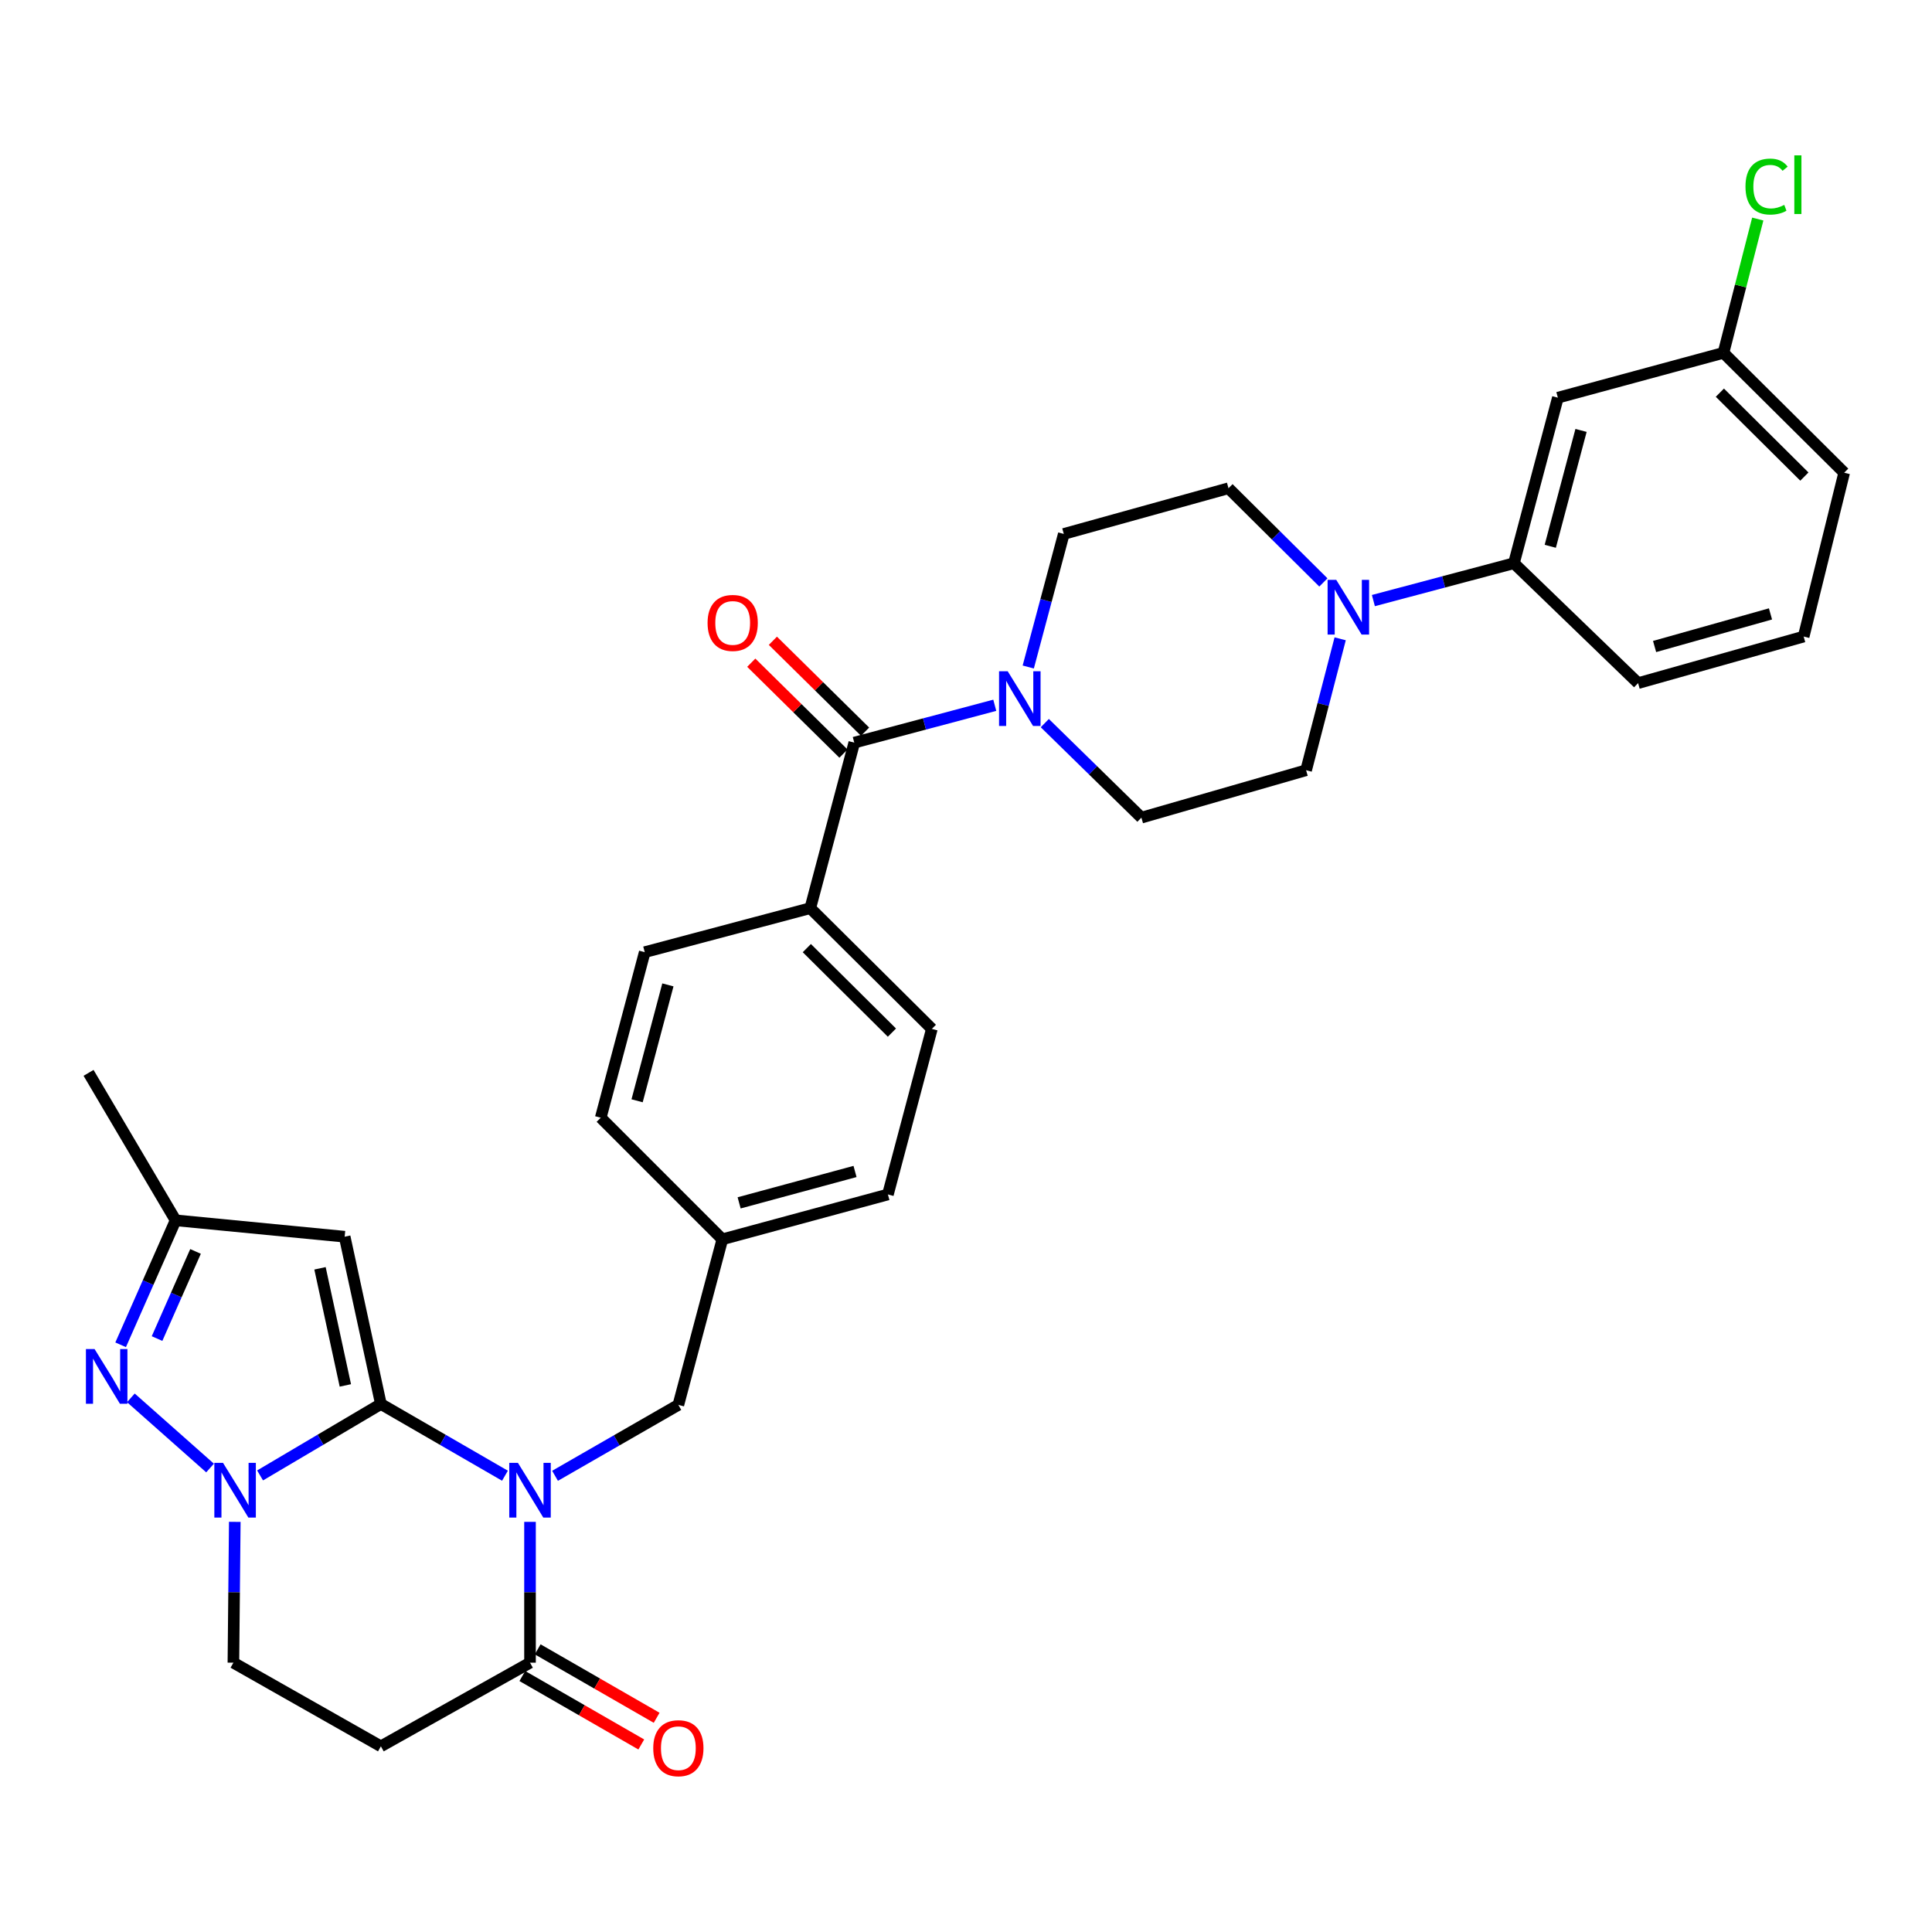 <?xml version='1.0' encoding='iso-8859-1'?>
<svg version='1.1' baseProfile='full'
              xmlns='http://www.w3.org/2000/svg'
                      xmlns:rdkit='http://www.rdkit.org/xml'
                      xmlns:xlink='http://www.w3.org/1999/xlink'
                  xml:space='preserve'
width='1000px' height='1000px' viewBox='0 0 1000 1000'>
<!-- END OF HEADER -->
<rect style='opacity:1.0;fill:#FFFFFF;stroke:none' width='1000' height='1000' x='0' y='0'> </rect>
<path class='bond-0' d='M 197.142,726.712 L 229.254,745.271' style='fill:none;fill-rule:evenodd;stroke:#000000;stroke-width:6px;stroke-linecap:butt;stroke-linejoin:miter;stroke-opacity:1' />
<path class='bond-0' d='M 229.254,745.271 L 261.365,763.829' style='fill:none;fill-rule:evenodd;stroke:#0000FF;stroke-width:6px;stroke-linecap:butt;stroke-linejoin:miter;stroke-opacity:1' />
<path class='bond-1' d='M 197.142,726.712 L 165.879,745.196' style='fill:none;fill-rule:evenodd;stroke:#000000;stroke-width:6px;stroke-linecap:butt;stroke-linejoin:miter;stroke-opacity:1' />
<path class='bond-1' d='M 165.879,745.196 L 134.616,763.679' style='fill:none;fill-rule:evenodd;stroke:#0000FF;stroke-width:6px;stroke-linecap:butt;stroke-linejoin:miter;stroke-opacity:1' />
<path class='bond-2' d='M 197.142,726.712 L 178.399,640.118' style='fill:none;fill-rule:evenodd;stroke:#000000;stroke-width:6px;stroke-linecap:butt;stroke-linejoin:miter;stroke-opacity:1' />
<path class='bond-2' d='M 178.755,717.094 L 165.635,656.478' style='fill:none;fill-rule:evenodd;stroke:#000000;stroke-width:6px;stroke-linecap:butt;stroke-linejoin:miter;stroke-opacity:1' />
<path class='bond-4' d='M 274.334,787.716 L 274.334,824.159' style='fill:none;fill-rule:evenodd;stroke:#0000FF;stroke-width:6px;stroke-linecap:butt;stroke-linejoin:miter;stroke-opacity:1' />
<path class='bond-4' d='M 274.334,824.159 L 274.334,860.602' style='fill:none;fill-rule:evenodd;stroke:#000000;stroke-width:6px;stroke-linecap:butt;stroke-linejoin:miter;stroke-opacity:1' />
<path class='bond-11' d='M 287.289,763.874 L 319.204,745.519' style='fill:none;fill-rule:evenodd;stroke:#0000FF;stroke-width:6px;stroke-linecap:butt;stroke-linejoin:miter;stroke-opacity:1' />
<path class='bond-11' d='M 319.204,745.519 L 351.119,727.164' style='fill:none;fill-rule:evenodd;stroke:#000000;stroke-width:6px;stroke-linecap:butt;stroke-linejoin:miter;stroke-opacity:1' />
<path class='bond-3' d='M 108.725,759.842 L 67.741,723.531' style='fill:none;fill-rule:evenodd;stroke:#0000FF;stroke-width:6px;stroke-linecap:butt;stroke-linejoin:miter;stroke-opacity:1' />
<path class='bond-12' d='M 121.524,787.716 L 121.166,824.159' style='fill:none;fill-rule:evenodd;stroke:#0000FF;stroke-width:6px;stroke-linecap:butt;stroke-linejoin:miter;stroke-opacity:1' />
<path class='bond-12' d='M 121.166,824.159 L 120.808,860.602' style='fill:none;fill-rule:evenodd;stroke:#000000;stroke-width:6px;stroke-linecap:butt;stroke-linejoin:miter;stroke-opacity:1' />
<path class='bond-8' d='M 178.399,640.118 L 90.893,631.636' style='fill:none;fill-rule:evenodd;stroke:#000000;stroke-width:6px;stroke-linecap:butt;stroke-linejoin:miter;stroke-opacity:1' />
<path class='bond-32' d='M 62.442,696.064 L 76.668,663.85' style='fill:none;fill-rule:evenodd;stroke:#0000FF;stroke-width:6px;stroke-linecap:butt;stroke-linejoin:miter;stroke-opacity:1' />
<path class='bond-32' d='M 76.668,663.85 L 90.893,631.636' style='fill:none;fill-rule:evenodd;stroke:#000000;stroke-width:6px;stroke-linecap:butt;stroke-linejoin:miter;stroke-opacity:1' />
<path class='bond-32' d='M 81.288,692.837 L 91.246,670.288' style='fill:none;fill-rule:evenodd;stroke:#0000FF;stroke-width:6px;stroke-linecap:butt;stroke-linejoin:miter;stroke-opacity:1' />
<path class='bond-32' d='M 91.246,670.288 L 101.203,647.738' style='fill:none;fill-rule:evenodd;stroke:#000000;stroke-width:6px;stroke-linecap:butt;stroke-linejoin:miter;stroke-opacity:1' />
<path class='bond-20' d='M 270.36,867.508 L 301.145,885.223' style='fill:none;fill-rule:evenodd;stroke:#000000;stroke-width:6px;stroke-linecap:butt;stroke-linejoin:miter;stroke-opacity:1' />
<path class='bond-20' d='M 301.145,885.223 L 331.93,902.939' style='fill:none;fill-rule:evenodd;stroke:#FF0000;stroke-width:6px;stroke-linecap:butt;stroke-linejoin:miter;stroke-opacity:1' />
<path class='bond-20' d='M 278.309,853.695 L 309.094,871.411' style='fill:none;fill-rule:evenodd;stroke:#000000;stroke-width:6px;stroke-linecap:butt;stroke-linejoin:miter;stroke-opacity:1' />
<path class='bond-20' d='M 309.094,871.411 L 339.879,889.127' style='fill:none;fill-rule:evenodd;stroke:#FF0000;stroke-width:6px;stroke-linecap:butt;stroke-linejoin:miter;stroke-opacity:1' />
<path class='bond-33' d='M 274.334,860.602 L 197.142,903.894' style='fill:none;fill-rule:evenodd;stroke:#000000;stroke-width:6px;stroke-linecap:butt;stroke-linejoin:miter;stroke-opacity:1' />
<path class='bond-5' d='M 442.167,384.389 L 419.405,470.063' style='fill:none;fill-rule:evenodd;stroke:#000000;stroke-width:6px;stroke-linecap:butt;stroke-linejoin:miter;stroke-opacity:1' />
<path class='bond-6' d='M 442.167,384.389 L 478.53,374.722' style='fill:none;fill-rule:evenodd;stroke:#000000;stroke-width:6px;stroke-linecap:butt;stroke-linejoin:miter;stroke-opacity:1' />
<path class='bond-6' d='M 478.53,374.722 L 514.893,365.054' style='fill:none;fill-rule:evenodd;stroke:#0000FF;stroke-width:6px;stroke-linecap:butt;stroke-linejoin:miter;stroke-opacity:1' />
<path class='bond-19' d='M 447.761,378.715 L 423.901,355.191' style='fill:none;fill-rule:evenodd;stroke:#000000;stroke-width:6px;stroke-linecap:butt;stroke-linejoin:miter;stroke-opacity:1' />
<path class='bond-19' d='M 423.901,355.191 L 400.041,331.666' style='fill:none;fill-rule:evenodd;stroke:#FF0000;stroke-width:6px;stroke-linecap:butt;stroke-linejoin:miter;stroke-opacity:1' />
<path class='bond-19' d='M 436.573,390.063 L 412.713,366.539' style='fill:none;fill-rule:evenodd;stroke:#000000;stroke-width:6px;stroke-linecap:butt;stroke-linejoin:miter;stroke-opacity:1' />
<path class='bond-19' d='M 412.713,366.539 L 388.853,343.014' style='fill:none;fill-rule:evenodd;stroke:#FF0000;stroke-width:6px;stroke-linecap:butt;stroke-linejoin:miter;stroke-opacity:1' />
<path class='bond-15' d='M 540.791,374.276 L 565.79,398.744' style='fill:none;fill-rule:evenodd;stroke:#0000FF;stroke-width:6px;stroke-linecap:butt;stroke-linejoin:miter;stroke-opacity:1' />
<path class='bond-15' d='M 565.79,398.744 L 590.788,423.211' style='fill:none;fill-rule:evenodd;stroke:#000000;stroke-width:6px;stroke-linecap:butt;stroke-linejoin:miter;stroke-opacity:1' />
<path class='bond-16' d='M 532.222,345.244 L 541.421,310.807' style='fill:none;fill-rule:evenodd;stroke:#0000FF;stroke-width:6px;stroke-linecap:butt;stroke-linejoin:miter;stroke-opacity:1' />
<path class='bond-16' d='M 541.421,310.807 L 550.621,276.369' style='fill:none;fill-rule:evenodd;stroke:#000000;stroke-width:6px;stroke-linecap:butt;stroke-linejoin:miter;stroke-opacity:1' />
<path class='bond-7' d='M 684.979,301.473 L 660.424,277.093' style='fill:none;fill-rule:evenodd;stroke:#0000FF;stroke-width:6px;stroke-linecap:butt;stroke-linejoin:miter;stroke-opacity:1' />
<path class='bond-7' d='M 660.424,277.093 L 635.869,252.713' style='fill:none;fill-rule:evenodd;stroke:#000000;stroke-width:6px;stroke-linecap:butt;stroke-linejoin:miter;stroke-opacity:1' />
<path class='bond-10' d='M 710.862,310.862 L 747.233,301.194' style='fill:none;fill-rule:evenodd;stroke:#0000FF;stroke-width:6px;stroke-linecap:butt;stroke-linejoin:miter;stroke-opacity:1' />
<path class='bond-10' d='M 747.233,301.194 L 783.605,291.526' style='fill:none;fill-rule:evenodd;stroke:#000000;stroke-width:6px;stroke-linecap:butt;stroke-linejoin:miter;stroke-opacity:1' />
<path class='bond-35' d='M 693.67,330.645 L 684.853,364.657' style='fill:none;fill-rule:evenodd;stroke:#0000FF;stroke-width:6px;stroke-linecap:butt;stroke-linejoin:miter;stroke-opacity:1' />
<path class='bond-35' d='M 684.853,364.657 L 676.037,398.67' style='fill:none;fill-rule:evenodd;stroke:#000000;stroke-width:6px;stroke-linecap:butt;stroke-linejoin:miter;stroke-opacity:1' />
<path class='bond-29' d='M 90.893,631.636 L 45.838,555.312' style='fill:none;fill-rule:evenodd;stroke:#000000;stroke-width:6px;stroke-linecap:butt;stroke-linejoin:miter;stroke-opacity:1' />
<path class='bond-9' d='M 197.142,903.894 L 120.808,860.602' style='fill:none;fill-rule:evenodd;stroke:#000000;stroke-width:6px;stroke-linecap:butt;stroke-linejoin:miter;stroke-opacity:1' />
<path class='bond-13' d='M 783.605,291.526 L 806.349,205.844' style='fill:none;fill-rule:evenodd;stroke:#000000;stroke-width:6px;stroke-linecap:butt;stroke-linejoin:miter;stroke-opacity:1' />
<path class='bond-13' d='M 802.419,282.763 L 818.34,222.785' style='fill:none;fill-rule:evenodd;stroke:#000000;stroke-width:6px;stroke-linecap:butt;stroke-linejoin:miter;stroke-opacity:1' />
<path class='bond-28' d='M 783.605,291.526 L 847.872,353.588' style='fill:none;fill-rule:evenodd;stroke:#000000;stroke-width:6px;stroke-linecap:butt;stroke-linejoin:miter;stroke-opacity:1' />
<path class='bond-24' d='M 351.119,727.164 L 373.881,641.464' style='fill:none;fill-rule:evenodd;stroke:#000000;stroke-width:6px;stroke-linecap:butt;stroke-linejoin:miter;stroke-opacity:1' />
<path class='bond-23' d='M 806.349,205.844 L 892.059,182.63' style='fill:none;fill-rule:evenodd;stroke:#000000;stroke-width:6px;stroke-linecap:butt;stroke-linejoin:miter;stroke-opacity:1' />
<path class='bond-14' d='M 419.405,470.063 L 482.326,532.55' style='fill:none;fill-rule:evenodd;stroke:#000000;stroke-width:6px;stroke-linecap:butt;stroke-linejoin:miter;stroke-opacity:1' />
<path class='bond-14' d='M 417.614,490.743 L 461.658,534.484' style='fill:none;fill-rule:evenodd;stroke:#000000;stroke-width:6px;stroke-linecap:butt;stroke-linejoin:miter;stroke-opacity:1' />
<path class='bond-34' d='M 419.405,470.063 L 333.714,492.834' style='fill:none;fill-rule:evenodd;stroke:#000000;stroke-width:6px;stroke-linecap:butt;stroke-linejoin:miter;stroke-opacity:1' />
<path class='bond-18' d='M 590.788,423.211 L 676.037,398.67' style='fill:none;fill-rule:evenodd;stroke:#000000;stroke-width:6px;stroke-linecap:butt;stroke-linejoin:miter;stroke-opacity:1' />
<path class='bond-17' d='M 550.621,276.369 L 635.869,252.713' style='fill:none;fill-rule:evenodd;stroke:#000000;stroke-width:6px;stroke-linecap:butt;stroke-linejoin:miter;stroke-opacity:1' />
<path class='bond-21' d='M 482.326,532.55 L 459.582,618.25' style='fill:none;fill-rule:evenodd;stroke:#000000;stroke-width:6px;stroke-linecap:butt;stroke-linejoin:miter;stroke-opacity:1' />
<path class='bond-22' d='M 333.714,492.834 L 310.943,578.525' style='fill:none;fill-rule:evenodd;stroke:#000000;stroke-width:6px;stroke-linecap:butt;stroke-linejoin:miter;stroke-opacity:1' />
<path class='bond-22' d='M 345.7,509.78 L 329.76,569.764' style='fill:none;fill-rule:evenodd;stroke:#000000;stroke-width:6px;stroke-linecap:butt;stroke-linejoin:miter;stroke-opacity:1' />
<path class='bond-27' d='M 892.059,182.63 L 900.938,148.005' style='fill:none;fill-rule:evenodd;stroke:#000000;stroke-width:6px;stroke-linecap:butt;stroke-linejoin:miter;stroke-opacity:1' />
<path class='bond-27' d='M 900.938,148.005 L 909.817,113.379' style='fill:none;fill-rule:evenodd;stroke:#00CC00;stroke-width:6px;stroke-linecap:butt;stroke-linejoin:miter;stroke-opacity:1' />
<path class='bond-36' d='M 892.059,182.63 L 954.545,244.675' style='fill:none;fill-rule:evenodd;stroke:#000000;stroke-width:6px;stroke-linecap:butt;stroke-linejoin:miter;stroke-opacity:1' />
<path class='bond-36' d='M 890.203,203.245 L 933.944,246.676' style='fill:none;fill-rule:evenodd;stroke:#000000;stroke-width:6px;stroke-linecap:butt;stroke-linejoin:miter;stroke-opacity:1' />
<path class='bond-25' d='M 373.881,641.464 L 310.943,578.525' style='fill:none;fill-rule:evenodd;stroke:#000000;stroke-width:6px;stroke-linecap:butt;stroke-linejoin:miter;stroke-opacity:1' />
<path class='bond-26' d='M 373.881,641.464 L 459.582,618.25' style='fill:none;fill-rule:evenodd;stroke:#000000;stroke-width:6px;stroke-linecap:butt;stroke-linejoin:miter;stroke-opacity:1' />
<path class='bond-26' d='M 382.57,622.6 L 442.56,606.35' style='fill:none;fill-rule:evenodd;stroke:#000000;stroke-width:6px;stroke-linecap:butt;stroke-linejoin:miter;stroke-opacity:1' />
<path class='bond-30' d='M 847.872,353.588 L 933.572,329.481' style='fill:none;fill-rule:evenodd;stroke:#000000;stroke-width:6px;stroke-linecap:butt;stroke-linejoin:miter;stroke-opacity:1' />
<path class='bond-30' d='M 856.411,334.632 L 916.401,317.756' style='fill:none;fill-rule:evenodd;stroke:#000000;stroke-width:6px;stroke-linecap:butt;stroke-linejoin:miter;stroke-opacity:1' />
<path class='bond-31' d='M 933.572,329.481 L 954.545,244.675' style='fill:none;fill-rule:evenodd;stroke:#000000;stroke-width:6px;stroke-linecap:butt;stroke-linejoin:miter;stroke-opacity:1' />
<path  class='atom-1' d='M 268.074 757.164
L 277.354 772.164
Q 278.274 773.644, 279.754 776.324
Q 281.234 779.004, 281.314 779.164
L 281.314 757.164
L 285.074 757.164
L 285.074 785.484
L 281.194 785.484
L 271.234 769.084
Q 270.074 767.164, 268.834 764.964
Q 267.634 762.764, 267.274 762.084
L 267.274 785.484
L 263.594 785.484
L 263.594 757.164
L 268.074 757.164
' fill='#0000FF'/>
<path  class='atom-2' d='M 115.425 757.164
L 124.705 772.164
Q 125.625 773.644, 127.105 776.324
Q 128.585 779.004, 128.665 779.164
L 128.665 757.164
L 132.425 757.164
L 132.425 785.484
L 128.545 785.484
L 118.585 769.084
Q 117.425 767.164, 116.185 764.964
Q 114.985 762.764, 114.625 762.084
L 114.625 785.484
L 110.945 785.484
L 110.945 757.164
L 115.425 757.164
' fill='#0000FF'/>
<path  class='atom-4' d='M 48.954 698.272
L 58.234 713.272
Q 59.154 714.752, 60.634 717.432
Q 62.114 720.112, 62.194 720.272
L 62.194 698.272
L 65.954 698.272
L 65.954 726.592
L 62.074 726.592
L 52.114 710.192
Q 50.954 708.272, 49.714 706.072
Q 48.514 703.872, 48.154 703.192
L 48.154 726.592
L 44.474 726.592
L 44.474 698.272
L 48.954 698.272
' fill='#0000FF'/>
<path  class='atom-7' d='M 521.59 347.449
L 530.87 362.449
Q 531.79 363.929, 533.27 366.609
Q 534.75 369.289, 534.83 369.449
L 534.83 347.449
L 538.59 347.449
L 538.59 375.769
L 534.71 375.769
L 524.75 359.369
Q 523.59 357.449, 522.35 355.249
Q 521.15 353.049, 520.79 352.369
L 520.79 375.769
L 517.11 375.769
L 517.11 347.449
L 521.59 347.449
' fill='#0000FF'/>
<path  class='atom-8' d='M 691.645 300.146
L 700.925 315.146
Q 701.845 316.626, 703.325 319.306
Q 704.805 321.986, 704.885 322.146
L 704.885 300.146
L 708.645 300.146
L 708.645 328.466
L 704.765 328.466
L 694.805 312.066
Q 693.645 310.146, 692.405 307.946
Q 691.205 305.746, 690.845 305.066
L 690.845 328.466
L 687.165 328.466
L 687.165 300.146
L 691.645 300.146
' fill='#0000FF'/>
<path  class='atom-20' d='M 366.238 322.425
Q 366.238 315.625, 369.598 311.825
Q 372.958 308.025, 379.238 308.025
Q 385.518 308.025, 388.878 311.825
Q 392.238 315.625, 392.238 322.425
Q 392.238 329.305, 388.838 333.225
Q 385.438 337.105, 379.238 337.105
Q 372.998 337.105, 369.598 333.225
Q 366.238 329.345, 366.238 322.425
M 379.238 333.905
Q 383.558 333.905, 385.878 331.025
Q 388.238 328.105, 388.238 322.425
Q 388.238 316.865, 385.878 314.065
Q 383.558 311.225, 379.238 311.225
Q 374.918 311.225, 372.558 314.025
Q 370.238 316.825, 370.238 322.425
Q 370.238 328.145, 372.558 331.025
Q 374.918 333.905, 379.238 333.905
' fill='#FF0000'/>
<path  class='atom-21' d='M 338.119 904.869
Q 338.119 898.069, 341.479 894.269
Q 344.839 890.469, 351.119 890.469
Q 357.399 890.469, 360.759 894.269
Q 364.119 898.069, 364.119 904.869
Q 364.119 911.749, 360.719 915.669
Q 357.319 919.549, 351.119 919.549
Q 344.879 919.549, 341.479 915.669
Q 338.119 911.789, 338.119 904.869
M 351.119 916.349
Q 355.439 916.349, 357.759 913.469
Q 360.119 910.549, 360.119 904.869
Q 360.119 899.309, 357.759 896.509
Q 355.439 893.669, 351.119 893.669
Q 346.799 893.669, 344.439 896.469
Q 342.119 899.269, 342.119 904.869
Q 342.119 910.589, 344.439 913.469
Q 346.799 916.349, 351.119 916.349
' fill='#FF0000'/>
<path  class='atom-28' d='M 903.458 96.573
Q 903.458 89.533, 906.738 85.853
Q 910.058 82.133, 916.338 82.133
Q 922.178 82.133, 925.298 86.253
L 922.658 88.413
Q 920.378 85.413, 916.338 85.413
Q 912.058 85.413, 909.778 88.293
Q 907.538 91.133, 907.538 96.573
Q 907.538 102.173, 909.858 105.053
Q 912.218 107.933, 916.778 107.933
Q 919.898 107.933, 923.538 106.053
L 924.658 109.053
Q 923.178 110.013, 920.938 110.573
Q 918.698 111.133, 916.218 111.133
Q 910.058 111.133, 906.738 107.373
Q 903.458 103.613, 903.458 96.573
' fill='#00CC00'/>
<path  class='atom-28' d='M 928.738 80.413
L 932.418 80.413
L 932.418 110.773
L 928.738 110.773
L 928.738 80.413
' fill='#00CC00'/>
</svg>
